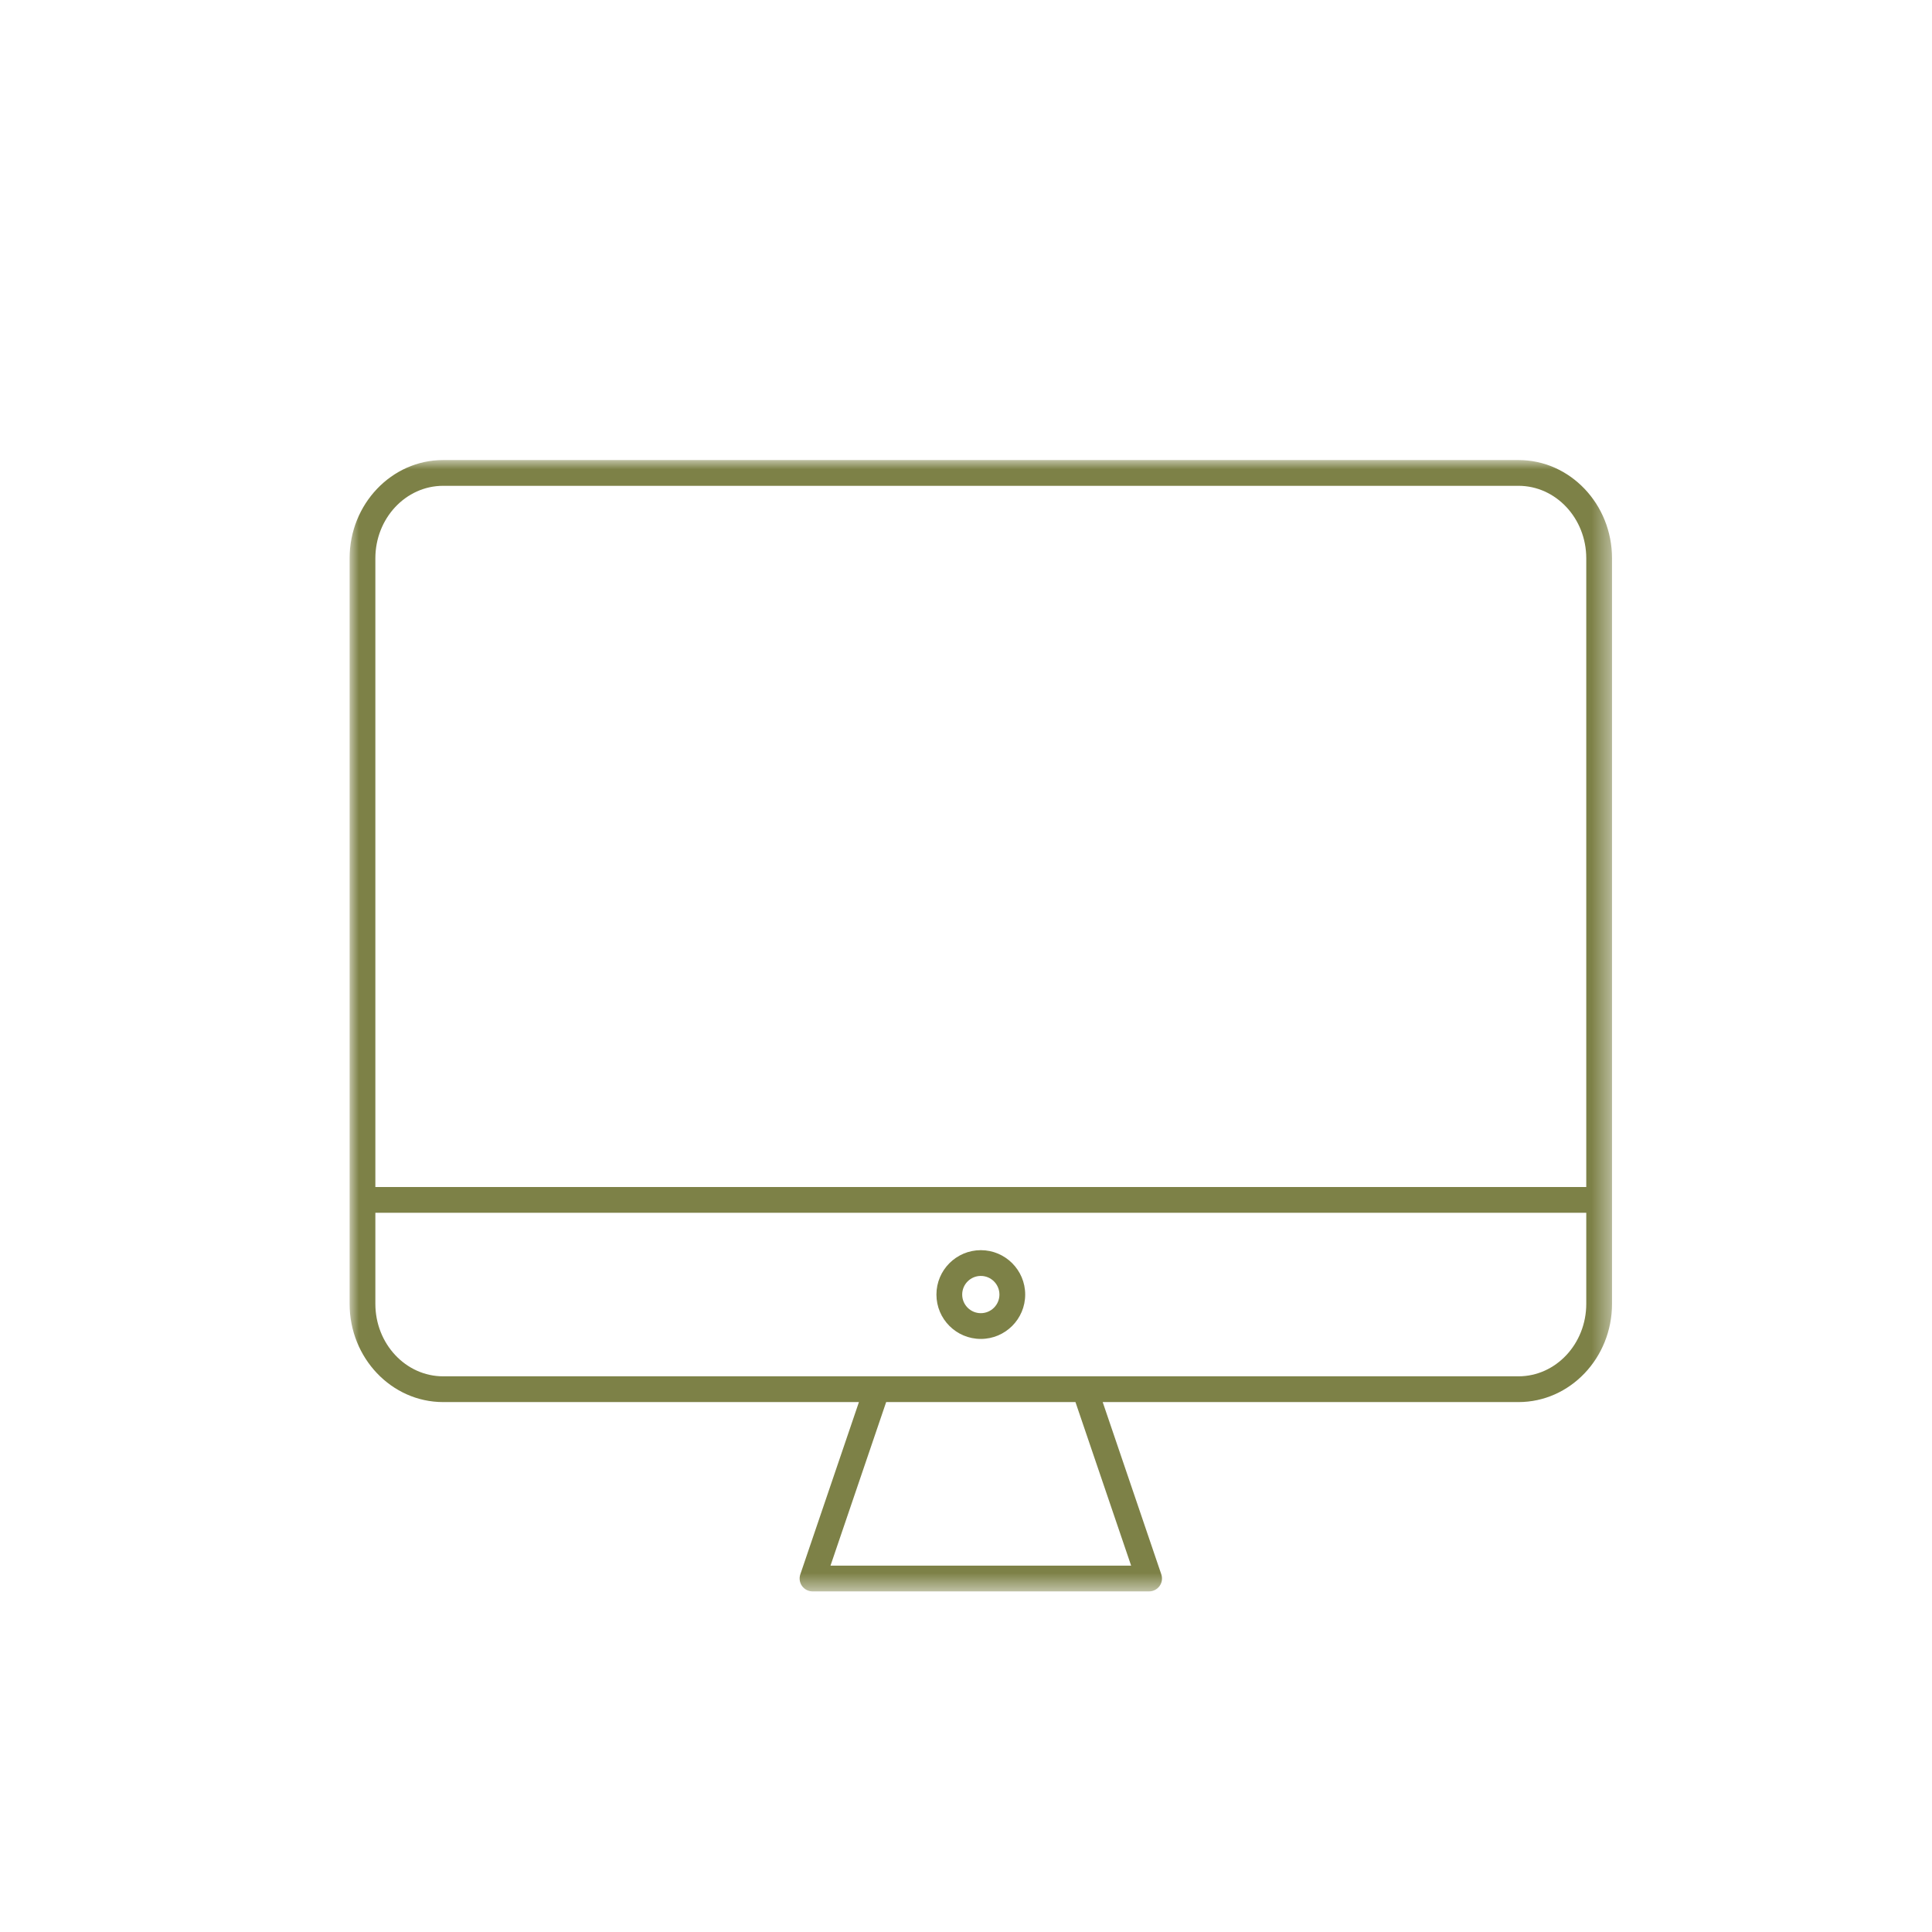 <svg width="105" height="105" viewBox="0 0 105 105" fill="none" xmlns="http://www.w3.org/2000/svg">
<mask id="mask0_33_87" style="mask-type:luminance" maskUnits="userSpaceOnUse" x="19" y="25" width="69" height="62">
<path d="M19 25H87.61V86.489H19V25Z" fill="white"/>
</mask>
<g mask="url(#mask0_33_87)">
<path d="M53.305 71.368C52.747 71.368 52.293 70.914 52.293 70.356C52.293 69.798 52.747 69.344 53.305 69.344C53.863 69.344 54.317 69.798 54.317 70.356C54.317 70.914 53.863 71.368 53.305 71.368ZM53.305 67.944C51.973 67.944 50.893 69.027 50.893 70.356C50.893 71.688 51.973 72.768 53.305 72.768C54.637 72.768 55.717 71.688 55.717 70.356C55.717 69.027 54.637 67.944 53.305 67.944ZM82.526 74.8H24.084C22.052 74.8 20.4 73.034 20.4 70.859V65.912H86.21V70.859C86.21 73.034 84.558 74.8 82.526 74.8ZM61.474 85.088H45.136L48.161 76.2H58.449L61.474 85.088ZM24.084 26.403H82.526C84.558 26.403 86.21 28.169 86.21 30.344V64.512H20.4V30.344C20.4 28.169 22.052 26.403 24.084 26.403ZM82.526 25.002H24.084C21.281 25.002 19 27.398 19 30.344V70.859C19 73.805 21.281 76.2 24.084 76.2H46.681L43.495 85.564C43.424 85.777 43.457 86.013 43.588 86.196C43.722 86.379 43.933 86.489 44.16 86.489H62.45C62.677 86.489 62.888 86.379 63.022 86.196C63.153 86.013 63.186 85.777 63.115 85.564L59.929 76.2H82.526C85.329 76.2 87.61 73.805 87.61 70.859V30.344C87.61 27.398 85.329 25.002 82.526 25.002Z" fill="#7D8147"/>
</g>
</svg>
